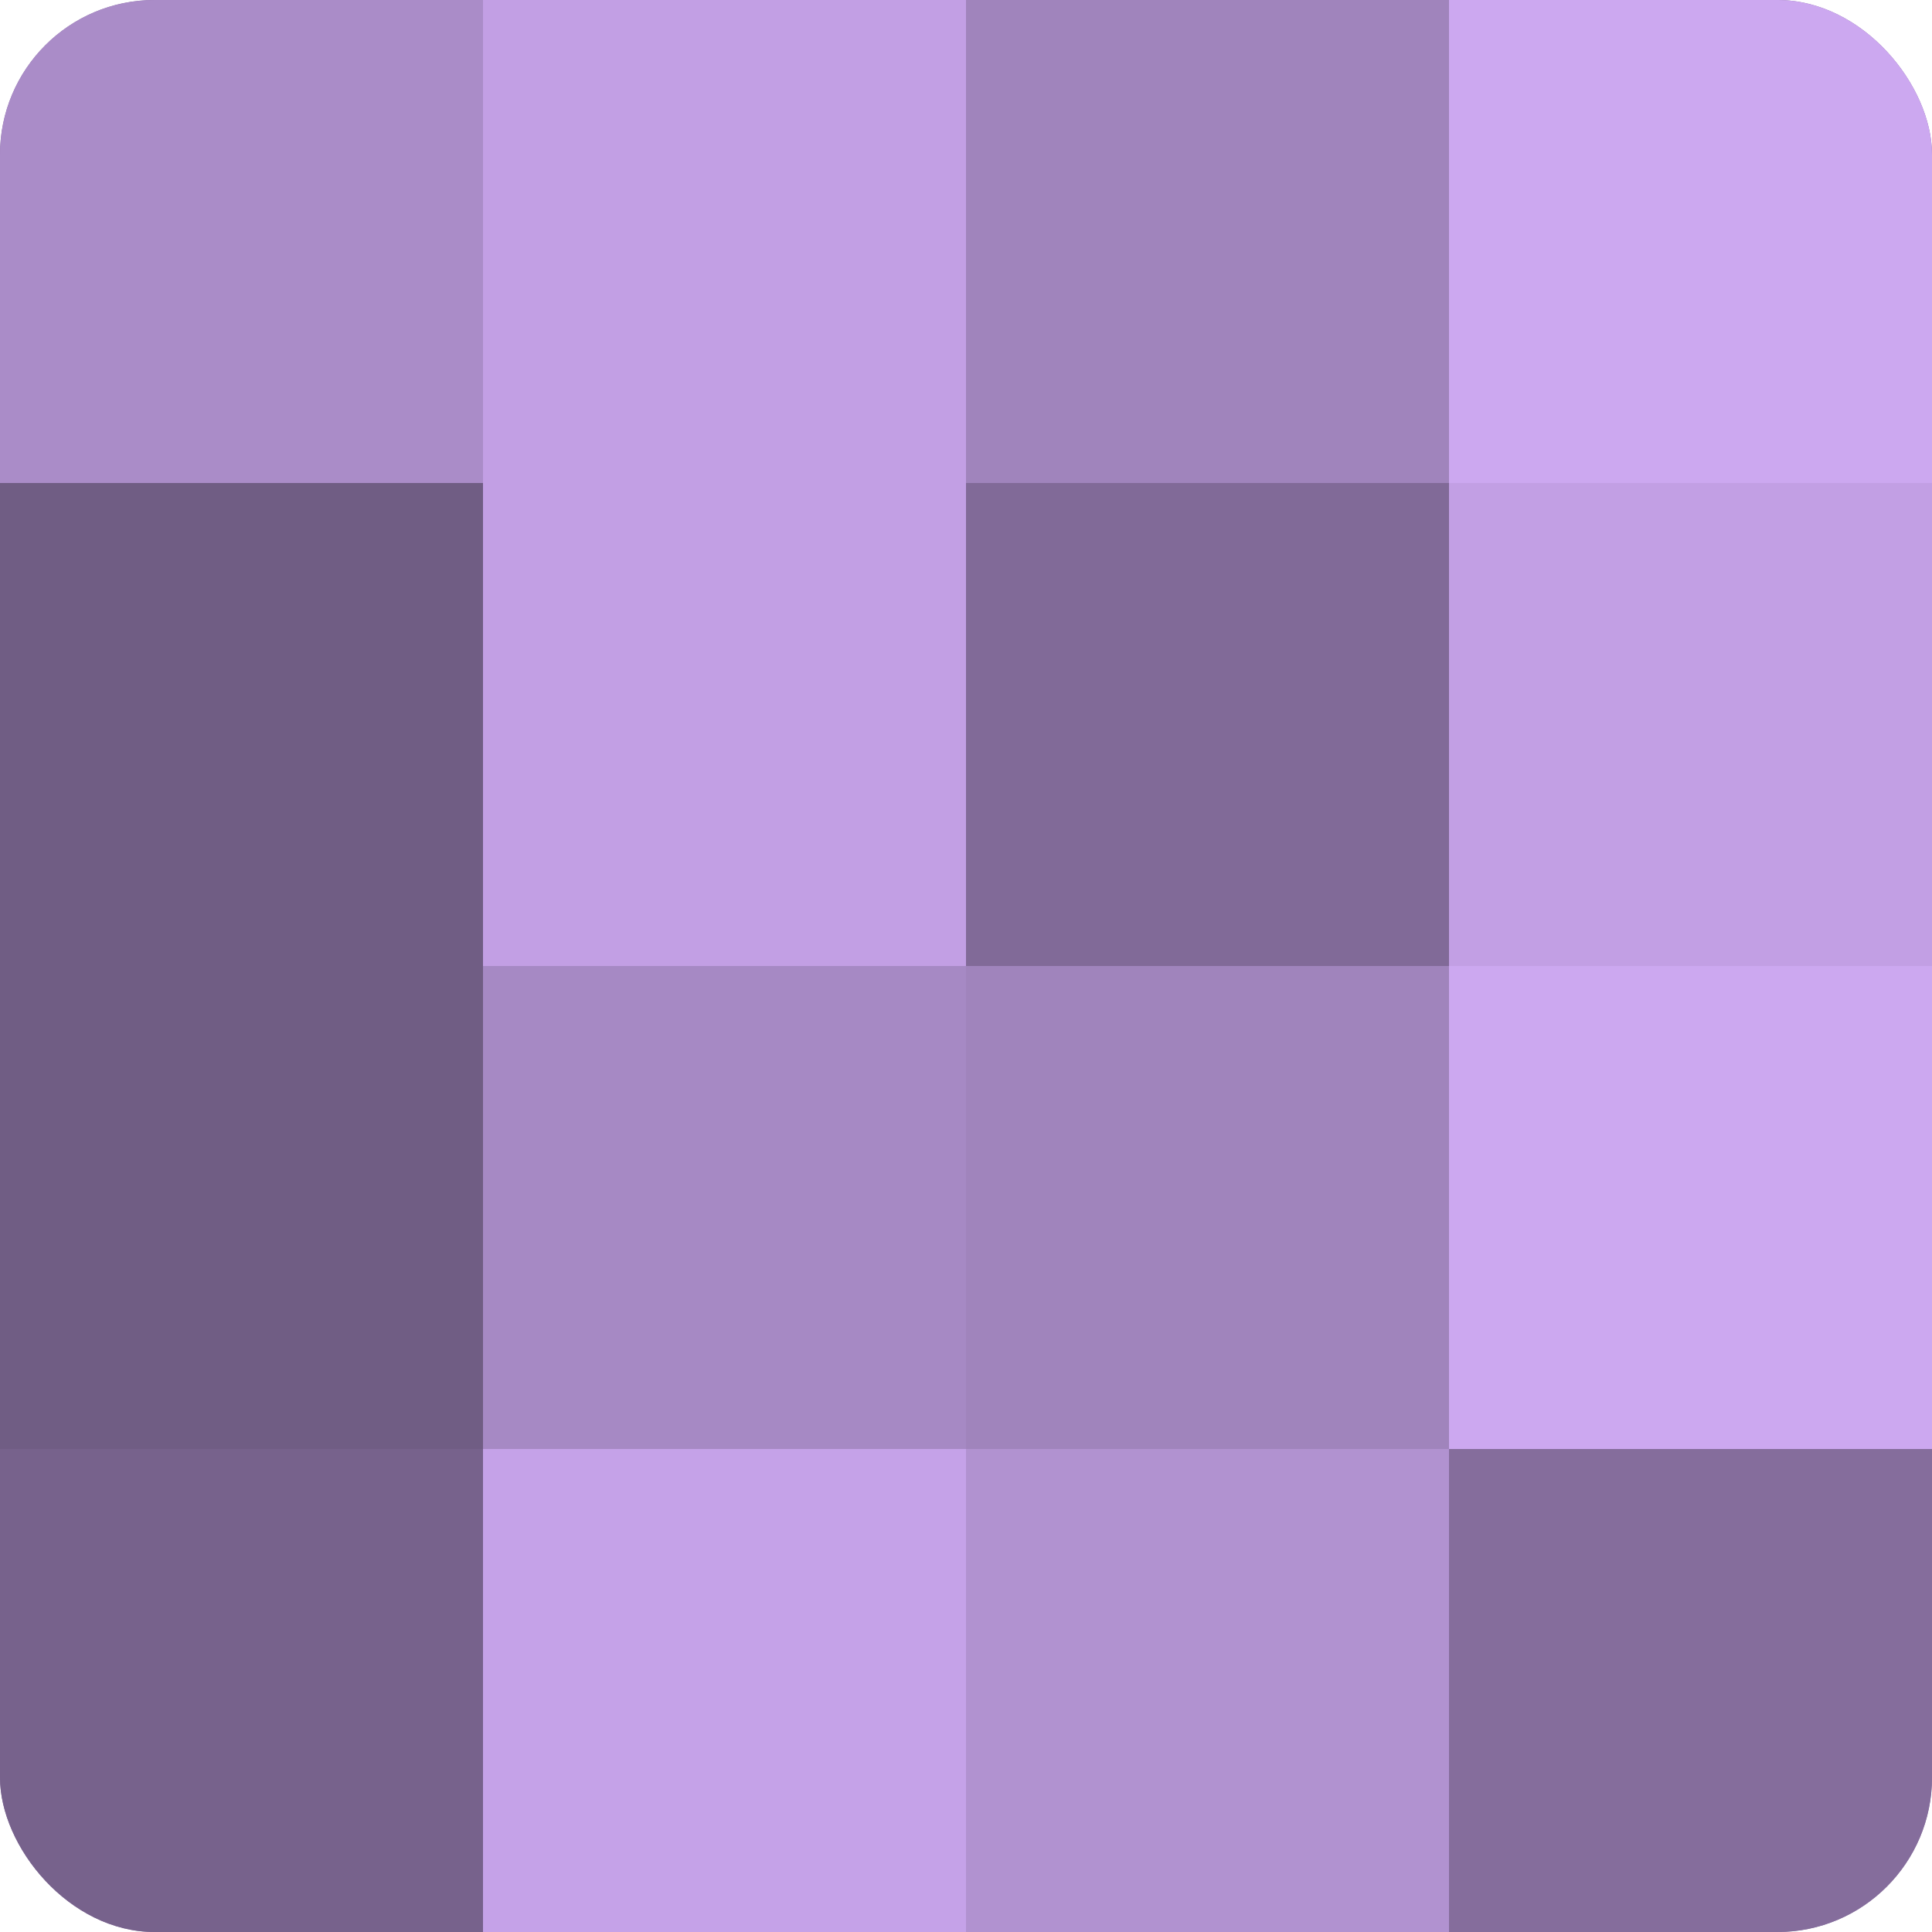 <?xml version="1.0" encoding="UTF-8"?>
<svg xmlns="http://www.w3.org/2000/svg" width="80" height="80" viewBox="0 0 100 100" preserveAspectRatio="xMidYMid meet"><defs><clipPath id="c" width="100" height="100"><rect width="100" height="100" rx="8" ry="8"/></clipPath></defs><g clip-path="url(#c)"><rect width="100" height="100" fill="#8870a0"/><rect width="25" height="25" fill="#aa8cc8"/><rect y="25" width="25" height="25" fill="#705d84"/><rect y="50" width="25" height="25" fill="#705d84"/><rect y="75" width="25" height="25" fill="#77628c"/><rect x="25" width="25" height="25" fill="#c29fe4"/><rect x="25" y="25" width="25" height="25" fill="#c29fe4"/><rect x="25" y="50" width="25" height="25" fill="#a689c4"/><rect x="25" y="75" width="25" height="25" fill="#c5a2e8"/><rect x="50" width="25" height="25" fill="#a084bc"/><rect x="50" y="25" width="25" height="25" fill="#816a98"/><rect x="50" y="50" width="25" height="25" fill="#a084bc"/><rect x="50" y="75" width="25" height="25" fill="#b192d0"/><rect x="75" width="25" height="25" fill="#cca8f0"/><rect x="75" y="25" width="25" height="25" fill="#c29fe4"/><rect x="75" y="50" width="25" height="25" fill="#cca8f0"/><rect x="75" y="75" width="25" height="25" fill="#856d9c"/></g></svg>
